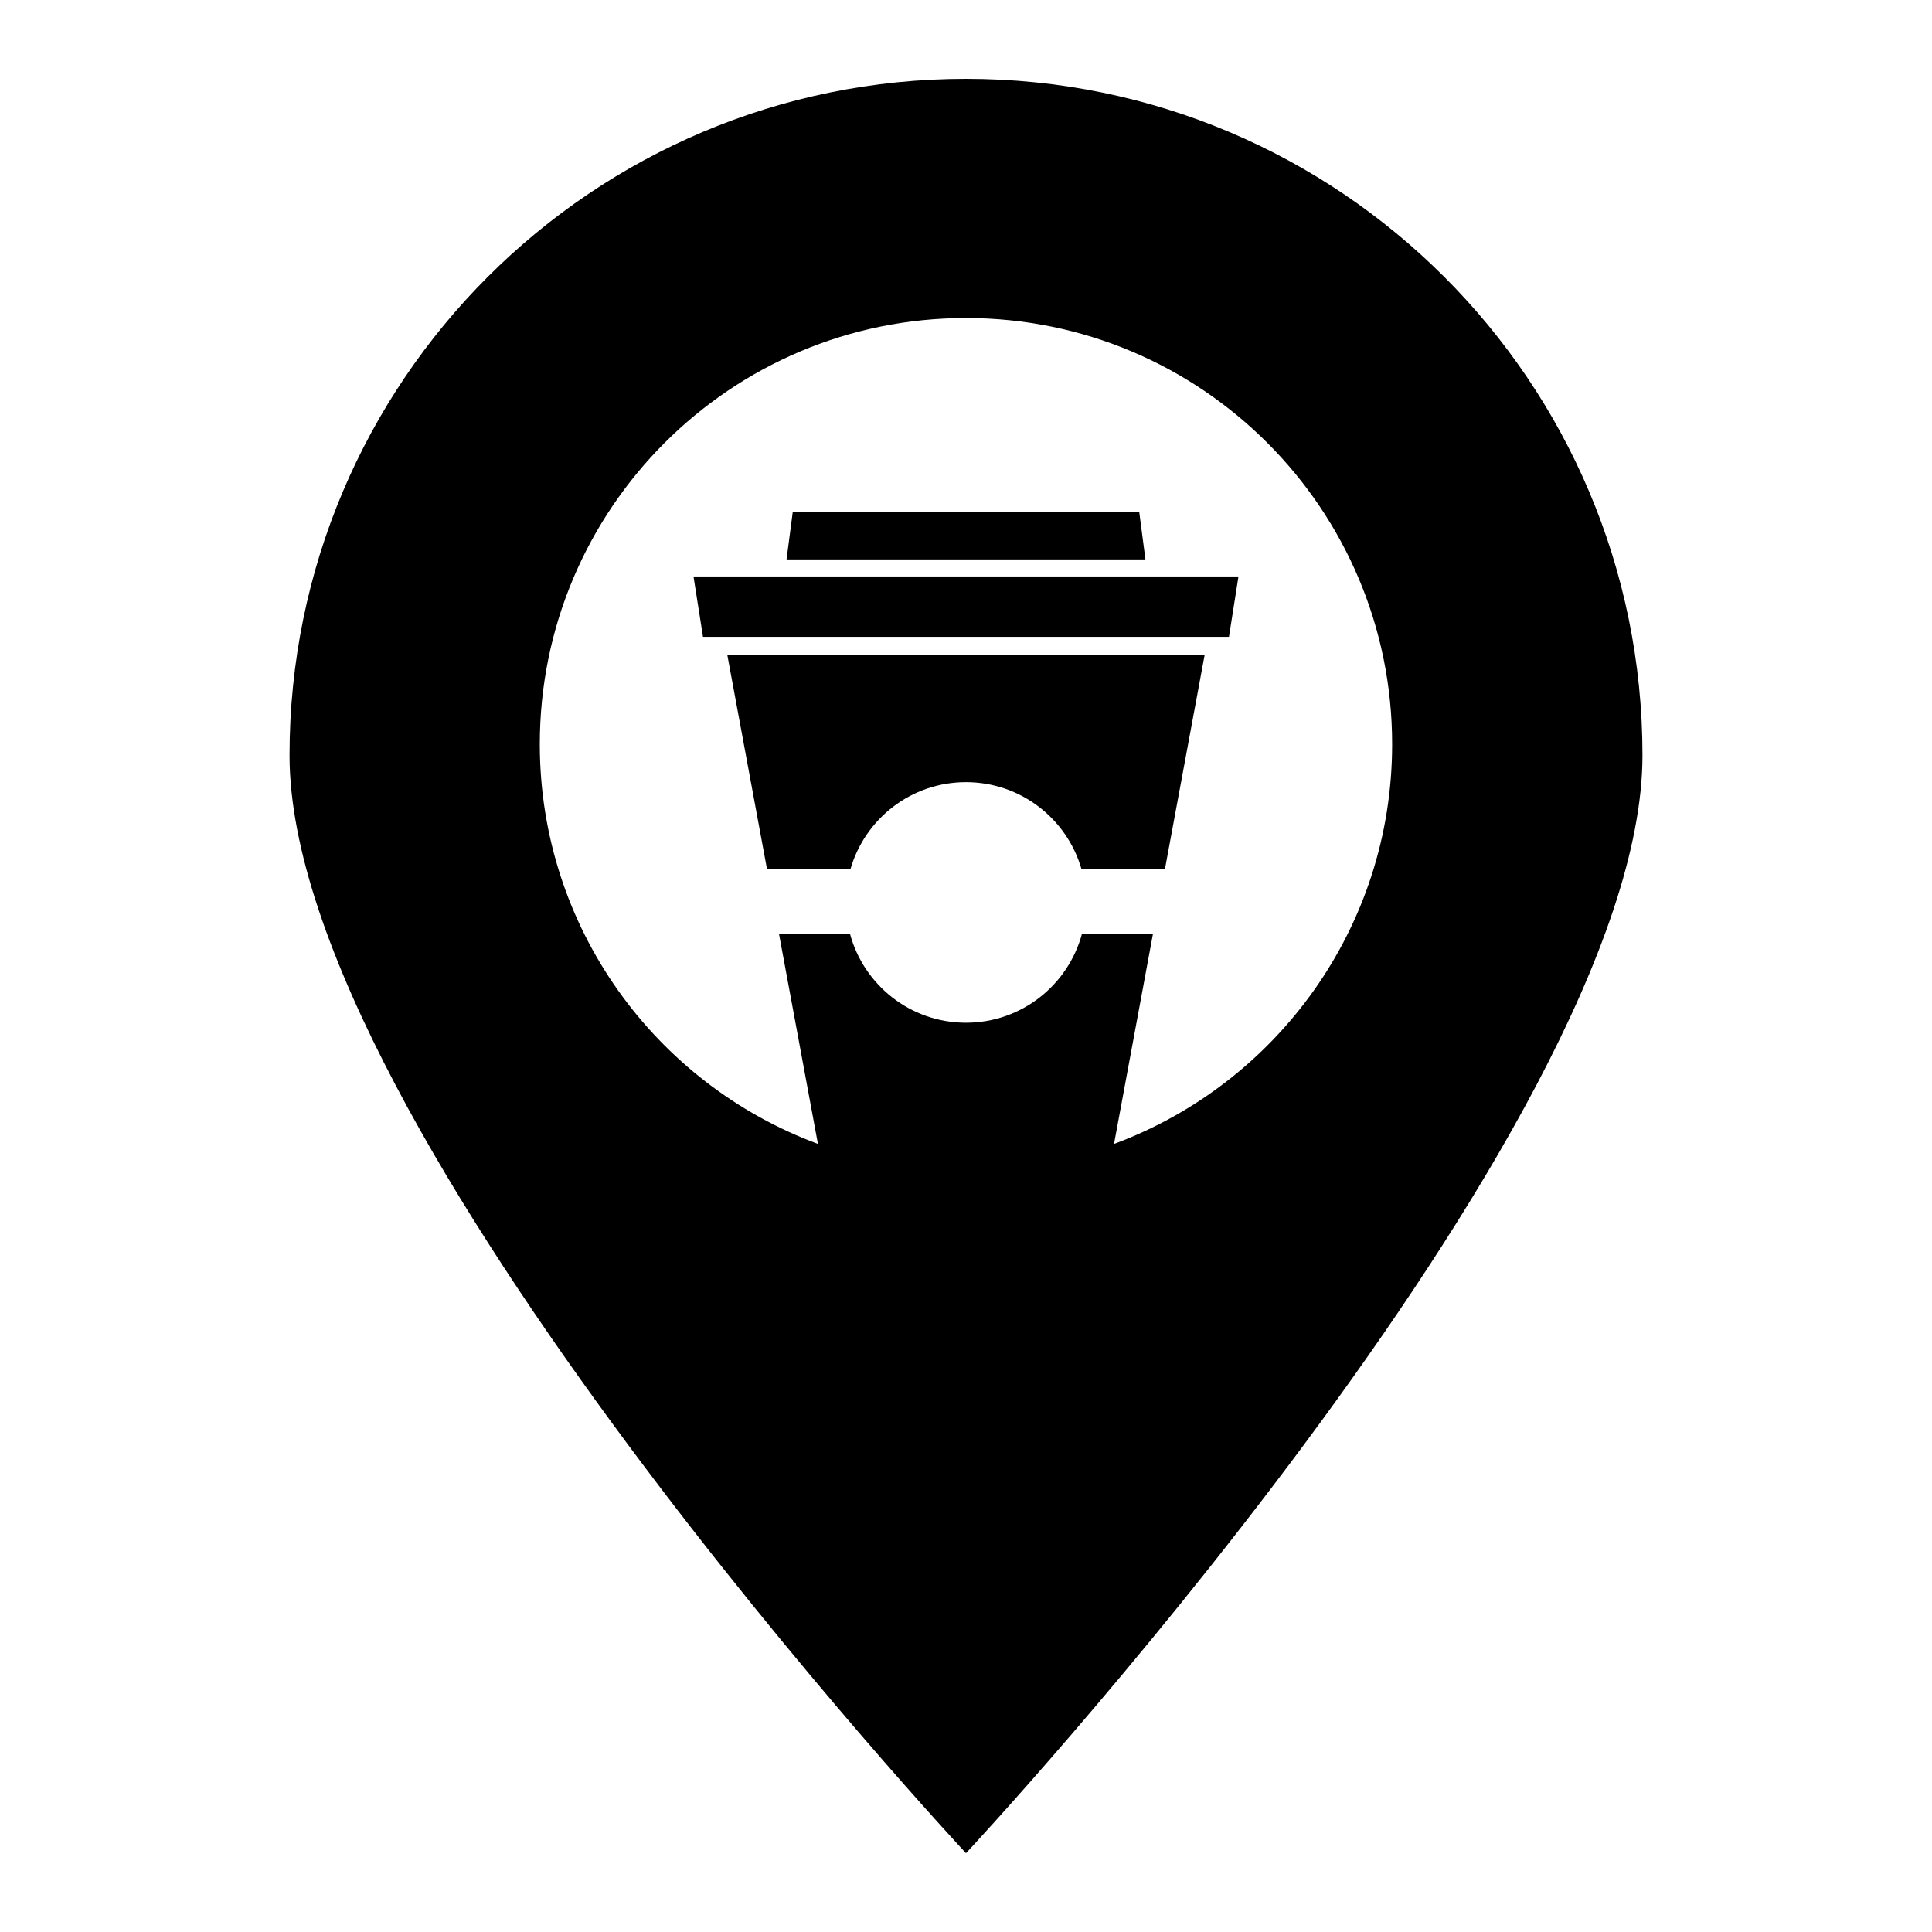 <?xml version="1.0" encoding="UTF-8"?>
<!-- Uploaded to: ICON Repo, www.svgrepo.com, Generator: ICON Repo Mixer Tools -->
<svg fill="#000000" width="800px" height="800px" version="1.1" viewBox="144 144 512 512" xmlns="http://www.w3.org/2000/svg">
 <g>
  <path d="m400 164.89c-99.008 0-179.27 80.262-179.27 179.27-0.004 99.008 179.27 290.95 179.27 290.95s179.27-191.94 179.27-290.95c0-99.008-80.262-179.27-179.27-179.27zm39.23 282.26 10.332-55.746h-18.809c-3.637 13.602-16.012 23.629-30.758 23.629s-27.121-10.031-30.758-23.629h-18.809l10.332 55.746c-43.035-15.945-73.707-57.348-73.707-105.93 0-62.375 50.562-112.94 112.94-112.94s112.94 50.562 112.94 112.94c0.008 48.578-30.668 89.984-73.699 105.93z"/>
  <path d="m330.3 312.77h139.39l2.516-16.004h-144.42z"/>
  <path d="m445.9 279.62h-91.805l-1.652 12.633h95.109z"/>
  <path d="m347.25 374.25h22.152c3.859-13.266 16.078-22.969 30.59-22.969 14.508 0 26.738 9.703 30.59 22.969h22.152l10.52-56.75h-126.52z"/>
 </g>
</svg>